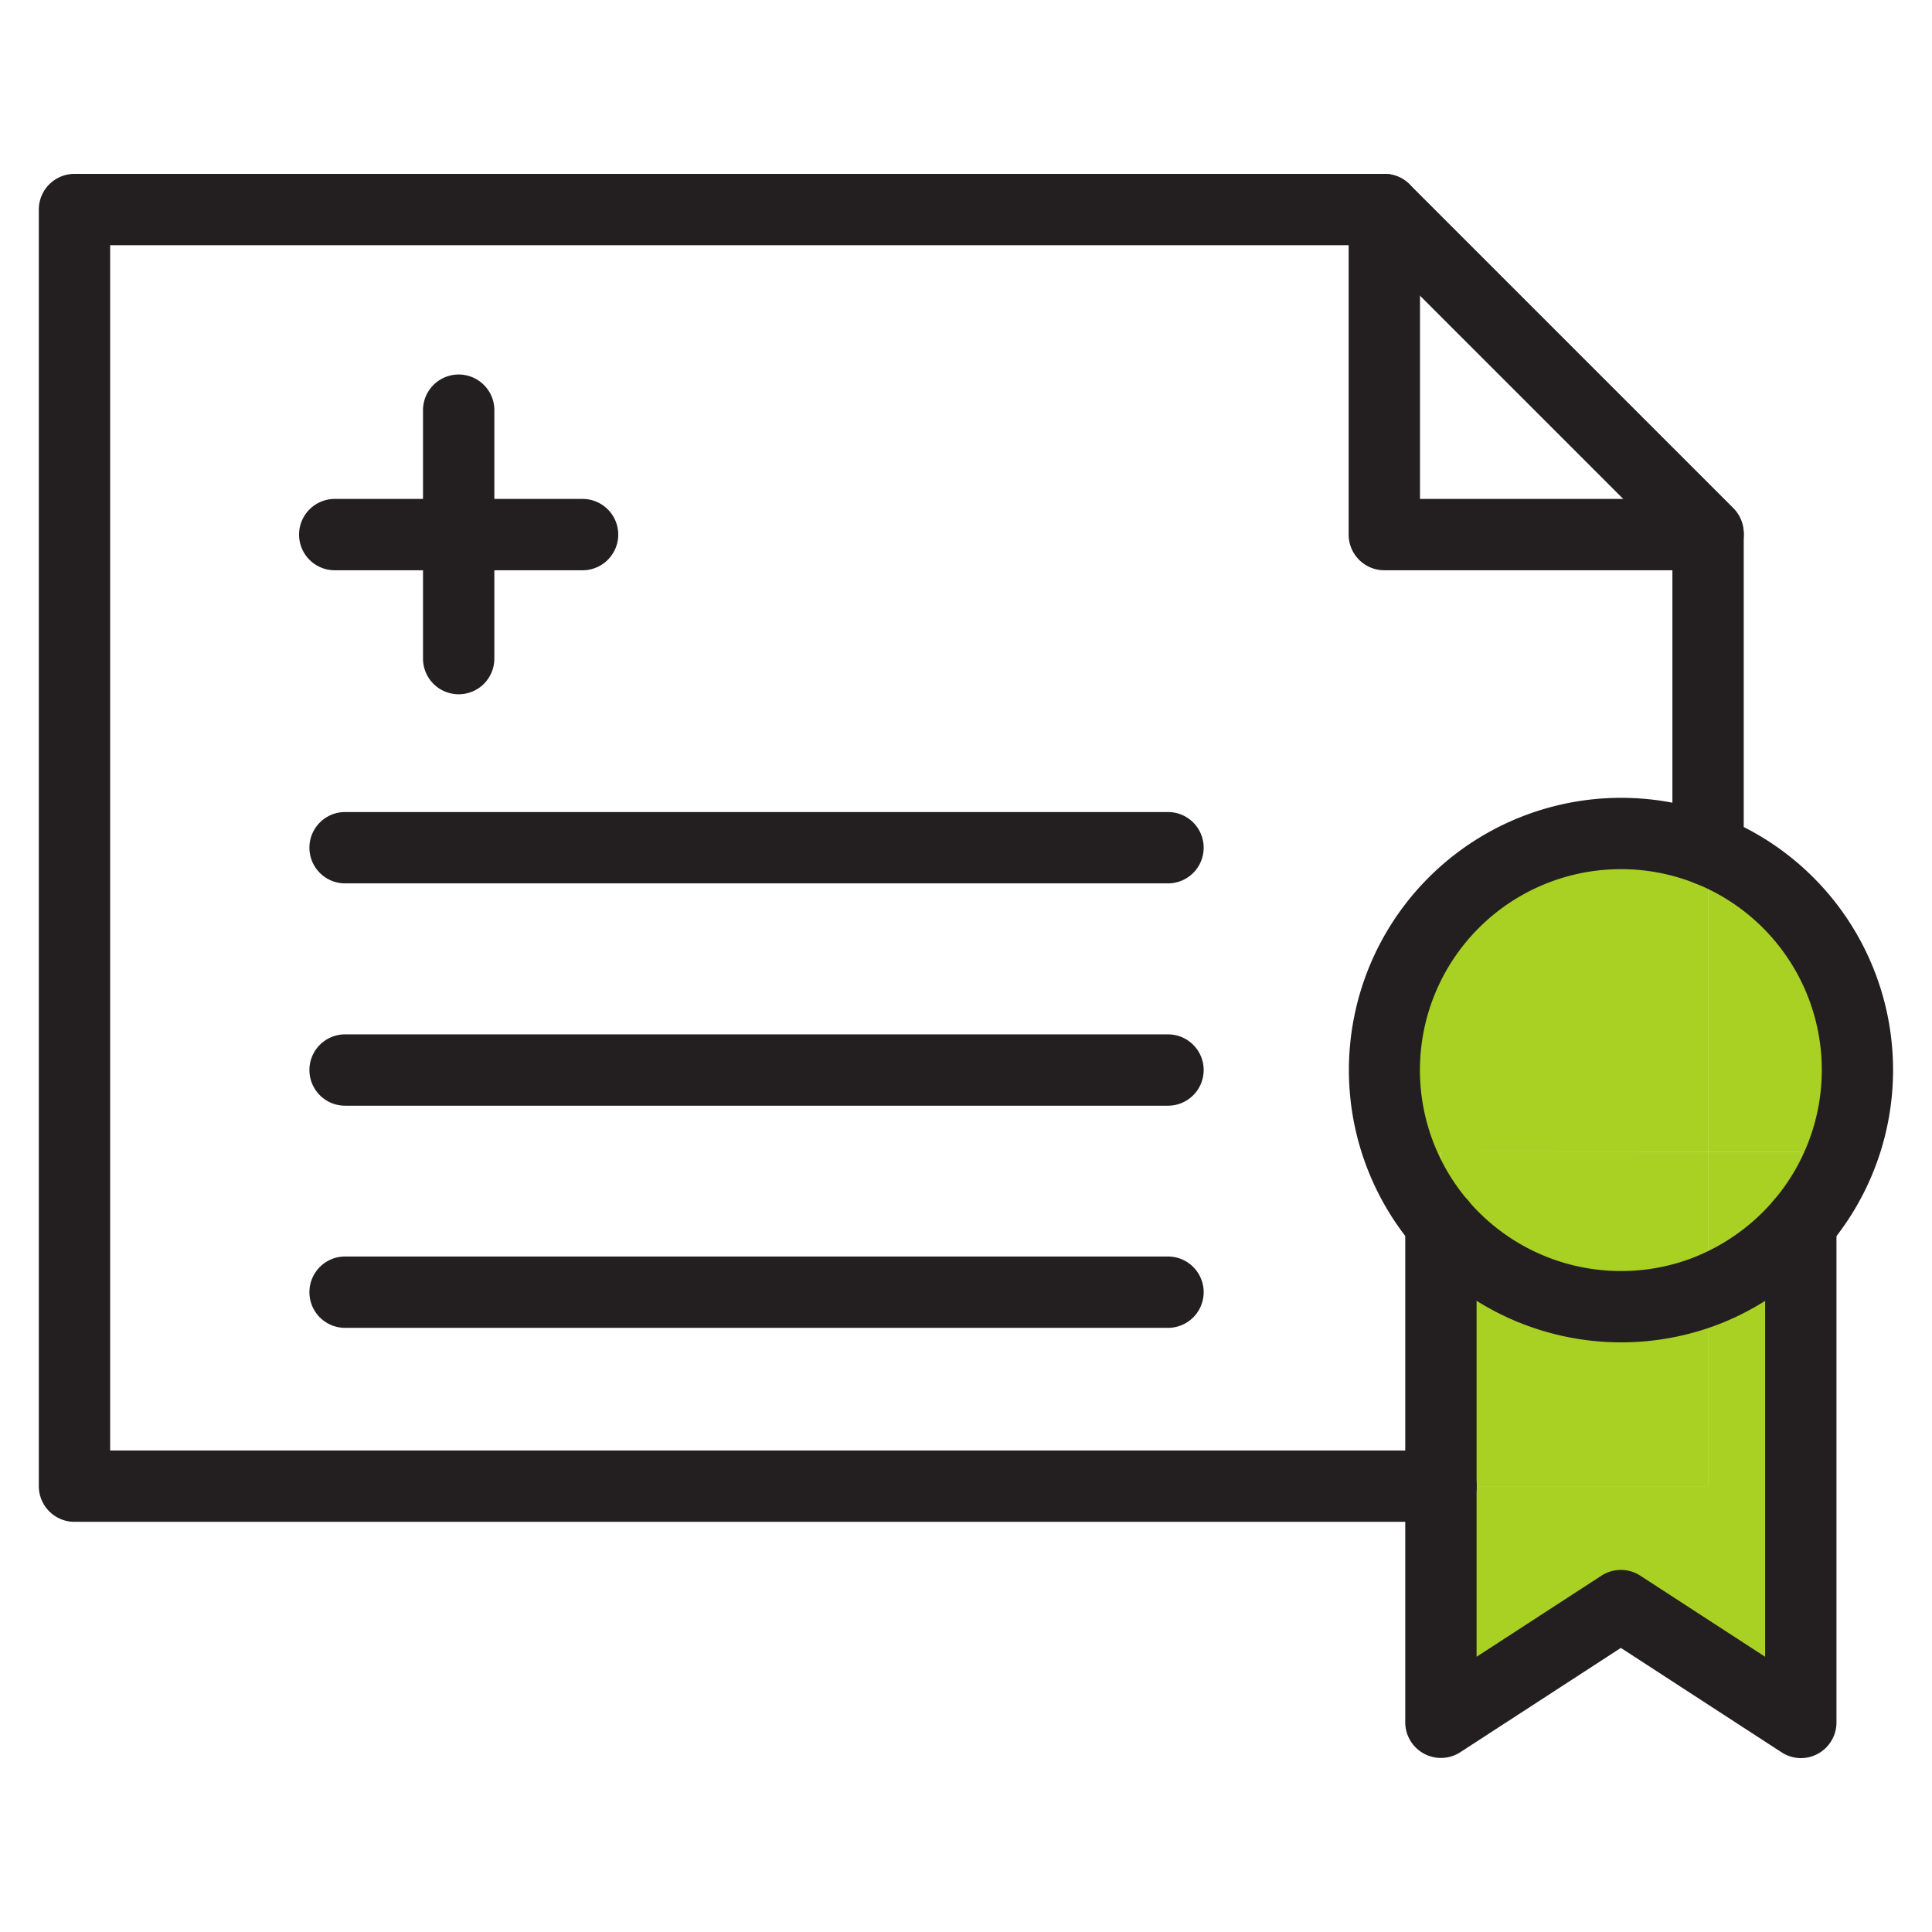 <svg id="Layer_2" data-name="Layer 2" xmlns="http://www.w3.org/2000/svg" viewBox="0 0 325 325"><defs><style>.cls-1{fill:#a9d123;}.cls-2{fill:#231f20;}</style></defs><title>certificado-medico</title><path class="cls-1" d="M312.46,180a39.5,39.5,0,0,1-9.53,25.82v-12.1h-15.6V143a39.81,39.81,0,0,1,25.14,37Z"/><path class="cls-1" d="M302.93,205.83v83.92l-30.27-19.67-30.27,19.67V250h44.93V217a40.1,40.1,0,0,0,15.6-11.2Z"/><path class="cls-1" d="M302.93,193.73v12.1a40.1,40.1,0,0,1-15.6,11.2v-23.3Z"/><path class="cls-1" d="M287.33,217v33H242.4V205.83A39.84,39.84,0,0,0,287.33,217Z"/><path class="cls-1" d="M287.33,193.73V217a39.84,39.84,0,0,1-44.93-11.2v-12.1Z"/><path class="cls-1" d="M287.33,143v50.74H242.4v12.1A39.81,39.81,0,0,1,287.33,143Z"/><path class="cls-2" d="M242.39,256H12.53a6,6,0,0,1-6-6V35.25a6,6,0,0,1,6-6H232.87A6,6,0,0,1,237.11,31l54.46,54.46a6,6,0,0,1,1.76,4.24V143a6,6,0,0,1-12,0V92.2L230.38,41.25H18.53V244H242.4a6,6,0,0,1,0,12Z"/><path class="cls-2" d="M196.48,148.6H58.05a6,6,0,1,1,0-12H196.48a6,6,0,0,1,0,12Z"/><path class="cls-2" d="M196.48,186H58.05a6,6,0,0,1,0-12H196.48a6,6,0,1,1,0,12Z"/><path class="cls-2" d="M196.48,223.37H58.05a6,6,0,0,1,0-12H196.48a6,6,0,1,1,0,12Z"/><path class="cls-2" d="M98,95.93H56.31a6,6,0,0,1,0-12H98a6,6,0,0,1,0,12Z"/><path class="cls-2" d="M77.16,116.79a6,6,0,0,1-6-6V69a6,6,0,0,1,12,0v41.77A6,6,0,0,1,77.16,116.79Z"/><path class="cls-2" d="M287.33,95.93H232.87a6,6,0,0,1-6-6V35.25a6,6,0,0,1,12,0V83.93h48.46a6,6,0,0,1,0,12Z"/><path class="cls-2" d="M302.93,295.75a6,6,0,0,1-3.27-1l-27-17.54-27,17.54a6,6,0,0,1-9.27-5V205.83a6,6,0,0,1,12,0V278.7l21-13.64a6,6,0,0,1,6.54,0l21,13.64V205.83a6,6,0,1,1,12,0v83.92a6,6,0,0,1-6,6Z"/><path class="cls-2" d="M272.66,225.81a45.8,45.8,0,1,1,16.87-88.4h0a45.8,45.8,0,0,1,17.94,72.33,46.33,46.33,0,0,1-17.92,12.86,45.73,45.73,0,0,1-16.9,3.21Zm0-79.6a33.8,33.8,0,0,0,0,67.6,33.48,33.48,0,0,0,12.45-2.36,34.33,34.33,0,0,0,13.25-9.51,33.79,33.79,0,0,0-13.25-53.37h0A33.76,33.76,0,0,0,272.66,146.21Z"/></svg>